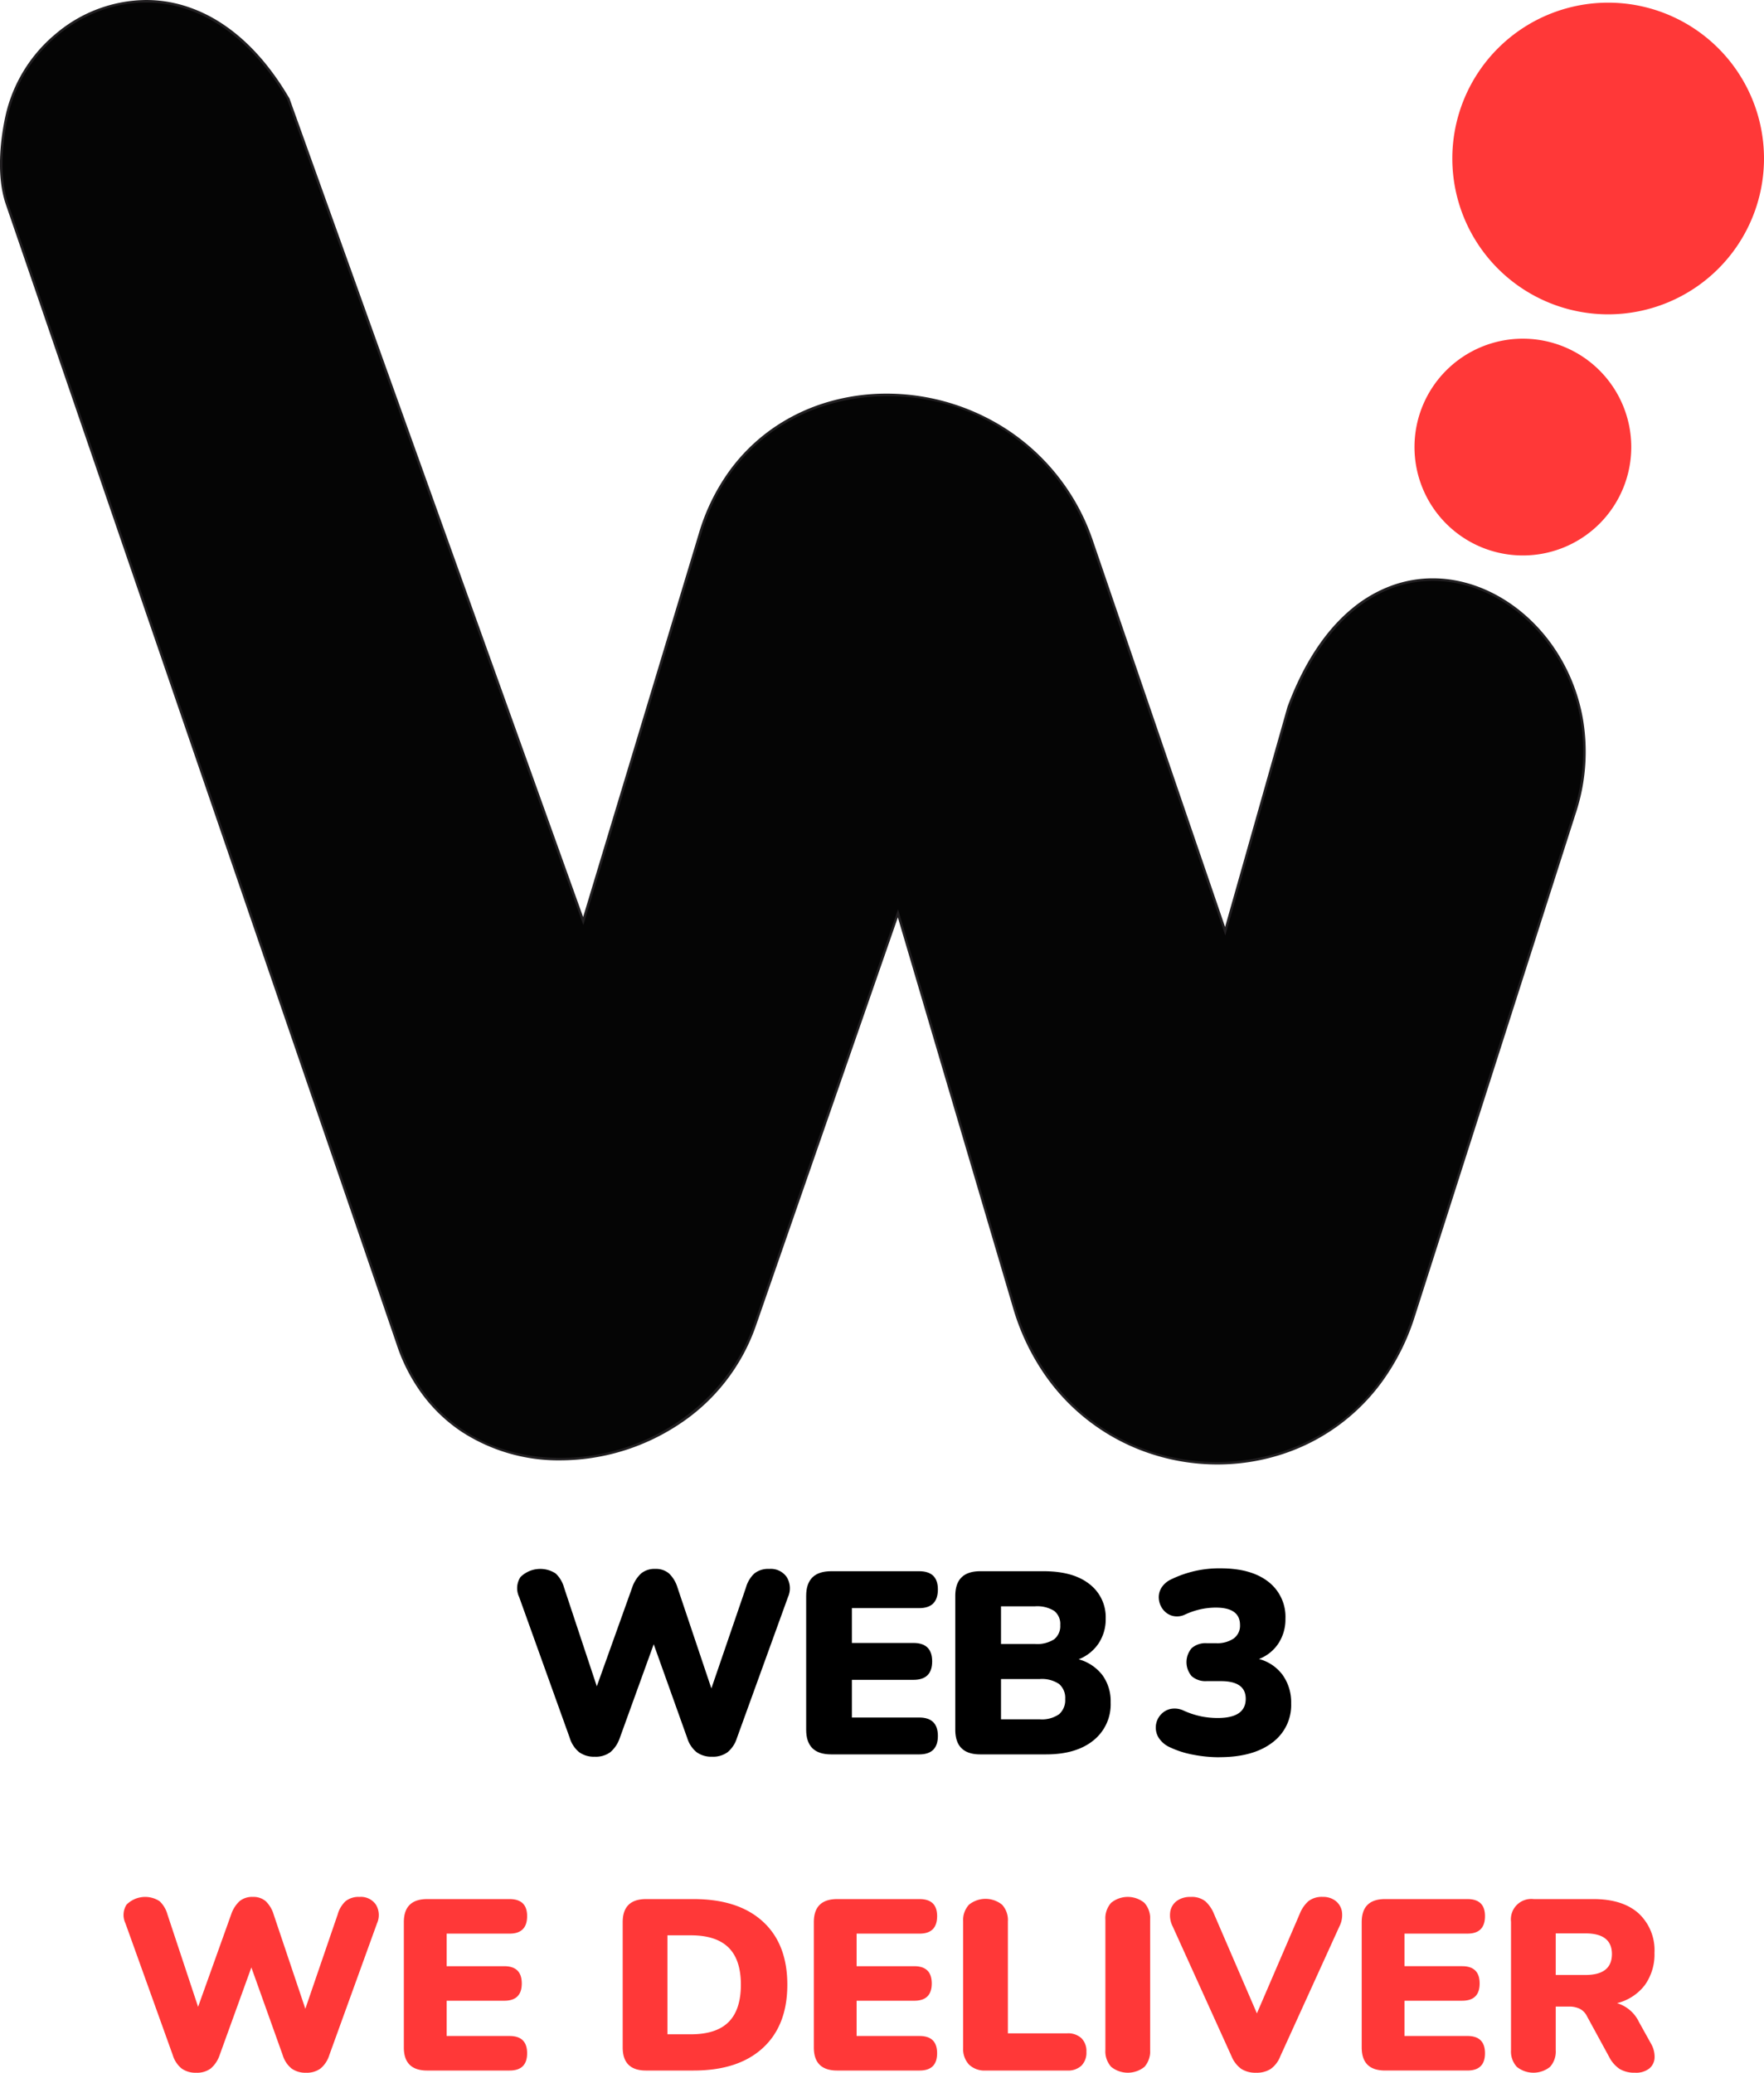<svg xmlns="http://www.w3.org/2000/svg" width="324.142" height="380.88" viewBox="0 0 324.142 380.88"><g transform="translate(-942.916 -287.9)"><path d="M1228.79,643.176h5.452q4.871,0,4.87,3.8,0,3.843-4.87,3.843h-5.452Zm-1.05,24.532a4.228,4.228,0,0,0,1.05-3.084v-8h2.458a4.505,4.505,0,0,1,1.9.38,3.013,3.013,0,0,1,1.363,1.363l4.066,7.462a5.917,5.917,0,0,0,1.944,2.256,5.232,5.232,0,0,0,2.838.693,3.9,3.9,0,0,0,2.636-.782,2.744,2.744,0,0,0,.961-1.988,4.847,4.847,0,0,0-.648-2.547l-2.235-4.022a6.528,6.528,0,0,0-4.021-3.441,9.187,9.187,0,0,0,5.116-3.329,9.689,9.689,0,0,0,1.765-5.92,9.237,9.237,0,0,0-2.927-7.262q-2.927-2.613-8.289-2.614h-10.992a3.749,3.749,0,0,0-4.156,4.156v23.593a4.175,4.175,0,0,0,1.073,3.084,4.873,4.873,0,0,0,6.1,0m-15.17.67q3.218,0,3.217-3.173t-3.217-3.172H1201v-6.48h10.59q3.218,0,3.217-3.172t-3.217-3.173H1201v-5.987h11.573q3.218,0,3.217-3.218,0-3.126-3.217-3.128h-15.148q-4.29,0-4.29,4.245v23.013q0,4.245,4.29,4.245Zm-36.127-.313a5.073,5.073,0,0,0,1.721-2.279l10.858-23.861a4.578,4.578,0,0,0,.469-2.793,3.123,3.123,0,0,0-1.184-1.944,3.724,3.724,0,0,0-2.323-.715,4.007,4.007,0,0,0-2.637.782,6.144,6.144,0,0,0-1.608,2.346l-7.865,18.276-7.864-18.231a6.349,6.349,0,0,0-1.609-2.368,4.077,4.077,0,0,0-2.726-.8,4.158,4.158,0,0,0-2.457.693,3.071,3.071,0,0,0-1.252,1.944,4.5,4.5,0,0,0,.447,2.815l10.814,23.861a5.348,5.348,0,0,0,1.765,2.279,4.8,4.8,0,0,0,2.748.715,4.711,4.711,0,0,0,2.7-.715m-23.235-.357a4.3,4.3,0,0,0,1.05-3.128V640.674a4.239,4.239,0,0,0-1.073-3.128,4.839,4.839,0,0,0-6.077,0,4.238,4.238,0,0,0-1.072,3.128V664.58a4.238,4.238,0,0,0,1.072,3.128,4.875,4.875,0,0,0,6.1,0m-14.187.67a3.589,3.589,0,0,0,2.614-.894,3.4,3.4,0,0,0,.916-2.547,3.338,3.338,0,0,0-.916-2.5,3.589,3.589,0,0,0-2.614-.894h-10.9V640.986a4.173,4.173,0,0,0-1.072-3.083,4.842,4.842,0,0,0-6.077,0,4.174,4.174,0,0,0-1.073,3.083v23.236a4.189,4.189,0,0,0,1.073,3.061,4.12,4.12,0,0,0,3.083,1.095Zm-27.123,0q3.216,0,3.217-3.173t-3.217-3.172h-11.574v-6.48h10.591q3.216,0,3.217-3.172t-3.217-3.173h-10.591v-5.987H1111.9q3.216,0,3.217-3.218,0-3.126-3.217-3.128H1096.75q-4.29,0-4.29,4.245v23.013q0,4.245,4.29,4.245Zm-46.338-24.845h4.29q4.647,0,6.926,2.235t2.279,6.836q0,4.6-2.257,6.859t-6.948,2.257h-4.29Zm4.826,24.845q8.178,0,12.691-4.133t4.513-11.641q0-7.506-4.513-11.618t-12.691-4.111h-8.758q-4.29,0-4.29,4.245v23.013q0,4.245,4.29,4.245Zm-33.825,0q3.216,0,3.217-3.173t-3.217-3.172h-11.574v-6.48h10.591q3.216,0,3.217-3.172t-3.217-3.173h-10.591v-5.987h11.574q3.216,0,3.217-3.218,0-3.126-3.217-3.128h-15.148q-4.29,0-4.29,4.245v23.013q0,4.245,4.29,4.245ZM981.644,668a5.541,5.541,0,0,0,1.609-2.391l5.853-16.175,5.765,16.131A5.057,5.057,0,0,0,996.479,668a4.311,4.311,0,0,0,2.681.782,4.215,4.215,0,0,0,2.659-.782,5.143,5.143,0,0,0,1.586-2.391l8.8-24.308a3.672,3.672,0,0,0-.223-3.418,3.337,3.337,0,0,0-2.994-1.408,3.841,3.841,0,0,0-2.57.782,5.269,5.269,0,0,0-1.452,2.436l-5.943,17.337-5.809-17.293a5.683,5.683,0,0,0-1.474-2.48,3.473,3.473,0,0,0-2.369-.782,3.622,3.622,0,0,0-2.435.782,5.875,5.875,0,0,0-1.542,2.436l-6.077,16.98-5.63-16.98a5.261,5.261,0,0,0-1.452-2.436,4.846,4.846,0,0,0-6.055.626,3.506,3.506,0,0,0-.223,3.418l8.713,24.264A5.058,5.058,0,0,0,976.282,668a4.311,4.311,0,0,0,2.681.782,4.2,4.2,0,0,0,2.681-.782" fill="#ff3838"></path><path d="M1052.2,610.712a4.607,4.607,0,0,1-2.864-.834,5.414,5.414,0,0,1-1.719-2.6l-9.307-25.921a3.745,3.745,0,0,1,.237-3.652,5.176,5.176,0,0,1,6.469-.668,5.588,5.588,0,0,1,1.551,2.6l6.015,18.139,6.493-18.139a6.256,6.256,0,0,1,1.647-2.6,3.863,3.863,0,0,1,2.6-.836,3.7,3.7,0,0,1,2.53.836,6.053,6.053,0,0,1,1.576,2.648l6.206,18.475,6.348-18.522a5.606,5.606,0,0,1,1.552-2.6,4.092,4.092,0,0,1,2.745-.836,3.56,3.56,0,0,1,3.2,1.5,3.918,3.918,0,0,1,.24,3.652l-9.405,25.968a5.509,5.509,0,0,1-1.693,2.555,4.512,4.512,0,0,1-2.841.834,4.6,4.6,0,0,1-2.864-.834,5.407,5.407,0,0,1-1.719-2.6l-6.158-17.233-6.254,17.28a5.919,5.919,0,0,1-1.718,2.555,4.487,4.487,0,0,1-2.865.834"></path><path d="M1095.636,610.283q-4.582,0-4.583-4.534V581.164q0-4.536,4.583-4.536h16.183q3.438,0,3.437,3.342,0,3.437-3.437,3.438h-12.364v6.4h11.313q3.438,0,3.437,3.389t-3.437,3.389h-11.313v6.923h12.364q3.438,0,3.437,3.389t-3.437,3.389Z"></path><path d="M1126.856,603.839h7.112a5.536,5.536,0,0,0,3.557-.931,3.424,3.424,0,0,0,1.123-2.792,3.351,3.351,0,0,0-1.123-2.77,5.645,5.645,0,0,0-3.557-.907h-7.112Zm0-13.844h6.254a5.77,5.77,0,0,0,3.507-.859,3.1,3.1,0,0,0,1.122-2.627,3.03,3.03,0,0,0-1.122-2.6,5.905,5.905,0,0,0-3.507-.834h-6.254Zm-3.819,20.288q-4.584,0-4.583-4.534V581.164q0-4.536,4.583-4.536h11.647q5.445,0,8.427,2.363a7.656,7.656,0,0,1,2.982,6.325,8.037,8.037,0,0,1-1.313,4.584,7.833,7.833,0,0,1-3.652,2.911,8.271,8.271,0,0,1,4.345,2.888,8.137,8.137,0,0,1,1.529,5.037,8.487,8.487,0,0,1-3.176,6.992q-3.174,2.555-8.664,2.555Z"></path><path d="M1167,610.808a25.214,25.214,0,0,1-4.893-.477,17.2,17.2,0,0,1-4.177-1.336,4.734,4.734,0,0,1-2.1-1.766,3.533,3.533,0,0,1,.262-4.107,3.447,3.447,0,0,1,1.815-1.169,3.82,3.82,0,0,1,2.553.31,15.842,15.842,0,0,0,3.247,1.05,15.451,15.451,0,0,0,2.96.286q5.156,0,5.156-3.531,0-3.246-4.584-3.247h-2.577a3.858,3.858,0,0,1-2.769-.907,3.954,3.954,0,0,1,0-5.154,3.872,3.872,0,0,1,2.769-.908h1.719a5.329,5.329,0,0,0,3.221-.86,2.889,2.889,0,0,0,1.17-2.482q0-3.2-4.439-3.2a13.469,13.469,0,0,0-2.721.287,13.928,13.928,0,0,0-2.96,1,3.4,3.4,0,0,1-2.267.237,3.285,3.285,0,0,1-1.7-1.1,3.673,3.673,0,0,1-.811-1.886,3.311,3.311,0,0,1,.382-2.052,4.108,4.108,0,0,1,1.814-1.648,20.117,20.117,0,0,1,9.118-2.054q5.631,0,8.783,2.461a8.147,8.147,0,0,1,3.151,6.8,8.063,8.063,0,0,1-1.289,4.536,7.456,7.456,0,0,1-3.581,2.864,7.892,7.892,0,0,1,4.368,2.957,8.662,8.662,0,0,1,1.553,5.205,8.574,8.574,0,0,1-3.509,7.232q-3.51,2.649-9.667,2.649"></path><path d="M1179.715,417.85l-11.665,41.173-24.475-71.549c-11.8-34.507-61.342-36.938-72-1.562l-21.489,71.236L995.9,306.1c-17.81-30.48-47.422-17.219-51.761,3.194-1.042,4.825-1.6,10.97,0,15.9L1015.961,534.7c10.345,31.486,55.406,26.14,65.612-3.16l26.349-75.818,21.351,72.416c10.969,37.181,61.55,38.6,73.388,1.667l29.578-92.483c11.664-36.173-35.513-65.126-52.524-19.475" fill="#050505"></path><path d="M969.746,287.9a24.171,24.171,0,0,1,6.87,1,26.778,26.778,0,0,1,6.863,3.18c4.781,3.075,9.027,7.752,12.62,13.9l.011.018.007.02,53.951,150.4,21.288-70.572a37.885,37.885,0,0,1,5.5-11.294,33.7,33.7,0,0,1,8.137-8,34.9,34.9,0,0,1,9.941-4.751,38.178,38.178,0,0,1,10.913-1.569,40.545,40.545,0,0,1,22.57,6.889,39.666,39.666,0,0,1,15.376,20.274l24.238,70.855L1179.5,417.77c2.965-7.956,6.975-14.046,11.919-18.1a24.682,24.682,0,0,1,7.245-4.175,22.122,22.122,0,0,1,7.541-1.323h0c8.147,0,16.265,4.469,21.714,11.952a33.511,33.511,0,0,1,5.907,14.126,36.008,36.008,0,0,1-1.371,17.144l-29.578,92.482a41.7,41.7,0,0,1-5.978,11.909,36.706,36.706,0,0,1-19,13.541,38.458,38.458,0,0,1-11.287,1.681,39.071,39.071,0,0,1-11.789-1.817,38.178,38.178,0,0,1-19.764-14.439,42.473,42.473,0,0,1-6-12.548L1107.9,456.474l-26.115,75.144a35.7,35.7,0,0,1-14.422,18.235,39.687,39.687,0,0,1-21.428,6.4,32.665,32.665,0,0,1-18.124-5.207,28.987,28.987,0,0,1-7.127-6.7,32.73,32.73,0,0,1-4.944-9.579l-71.82-209.509c-1.81-5.589-.781-12.437-.007-16.022a27.3,27.3,0,0,1,9.243-15.123A26,26,0,0,1,969.746,287.9Zm25.946,18.3c-6.727-11.5-15.941-17.837-25.946-17.837-11.928,0-22.84,9.02-25.382,20.981-.765,3.54-1.782,10.3-.006,15.781l71.82,209.508c4.356,13.258,15.482,21.171,29.762,21.171,15.863,0,30.427-10.006,35.417-24.332l26.583-76.492.2.684,21.351,72.416c5.1,17.3,19.673,28.476,37.117,28.476,13.168,0,29.5-7.044,35.833-26.814l29.578-92.483c3.511-10.889,1.882-22.137-4.47-30.86-5.363-7.365-13.343-11.763-21.344-11.764-11.18,0-20.756,8.487-26.274,23.29l-11.862,41.87-.237-.693-24.475-71.549a39.168,39.168,0,0,0-37.512-26.854c-12.779,0-28.435,6.642-34.052,25.284l-21.689,71.9-.234-.653Z" fill="#211f21"></path><path d="M1267.058,317.024a28.636,28.636,0,1,0-28.636,28.637,28.637,28.637,0,0,0,28.636-28.637" fill="#ff3838"></path><path d="M1242.668,370.053a19.917,19.917,0,1,0-19.918,19.917,19.918,19.918,0,0,0,19.918-19.917" fill="#ff3838"></path></g></svg>